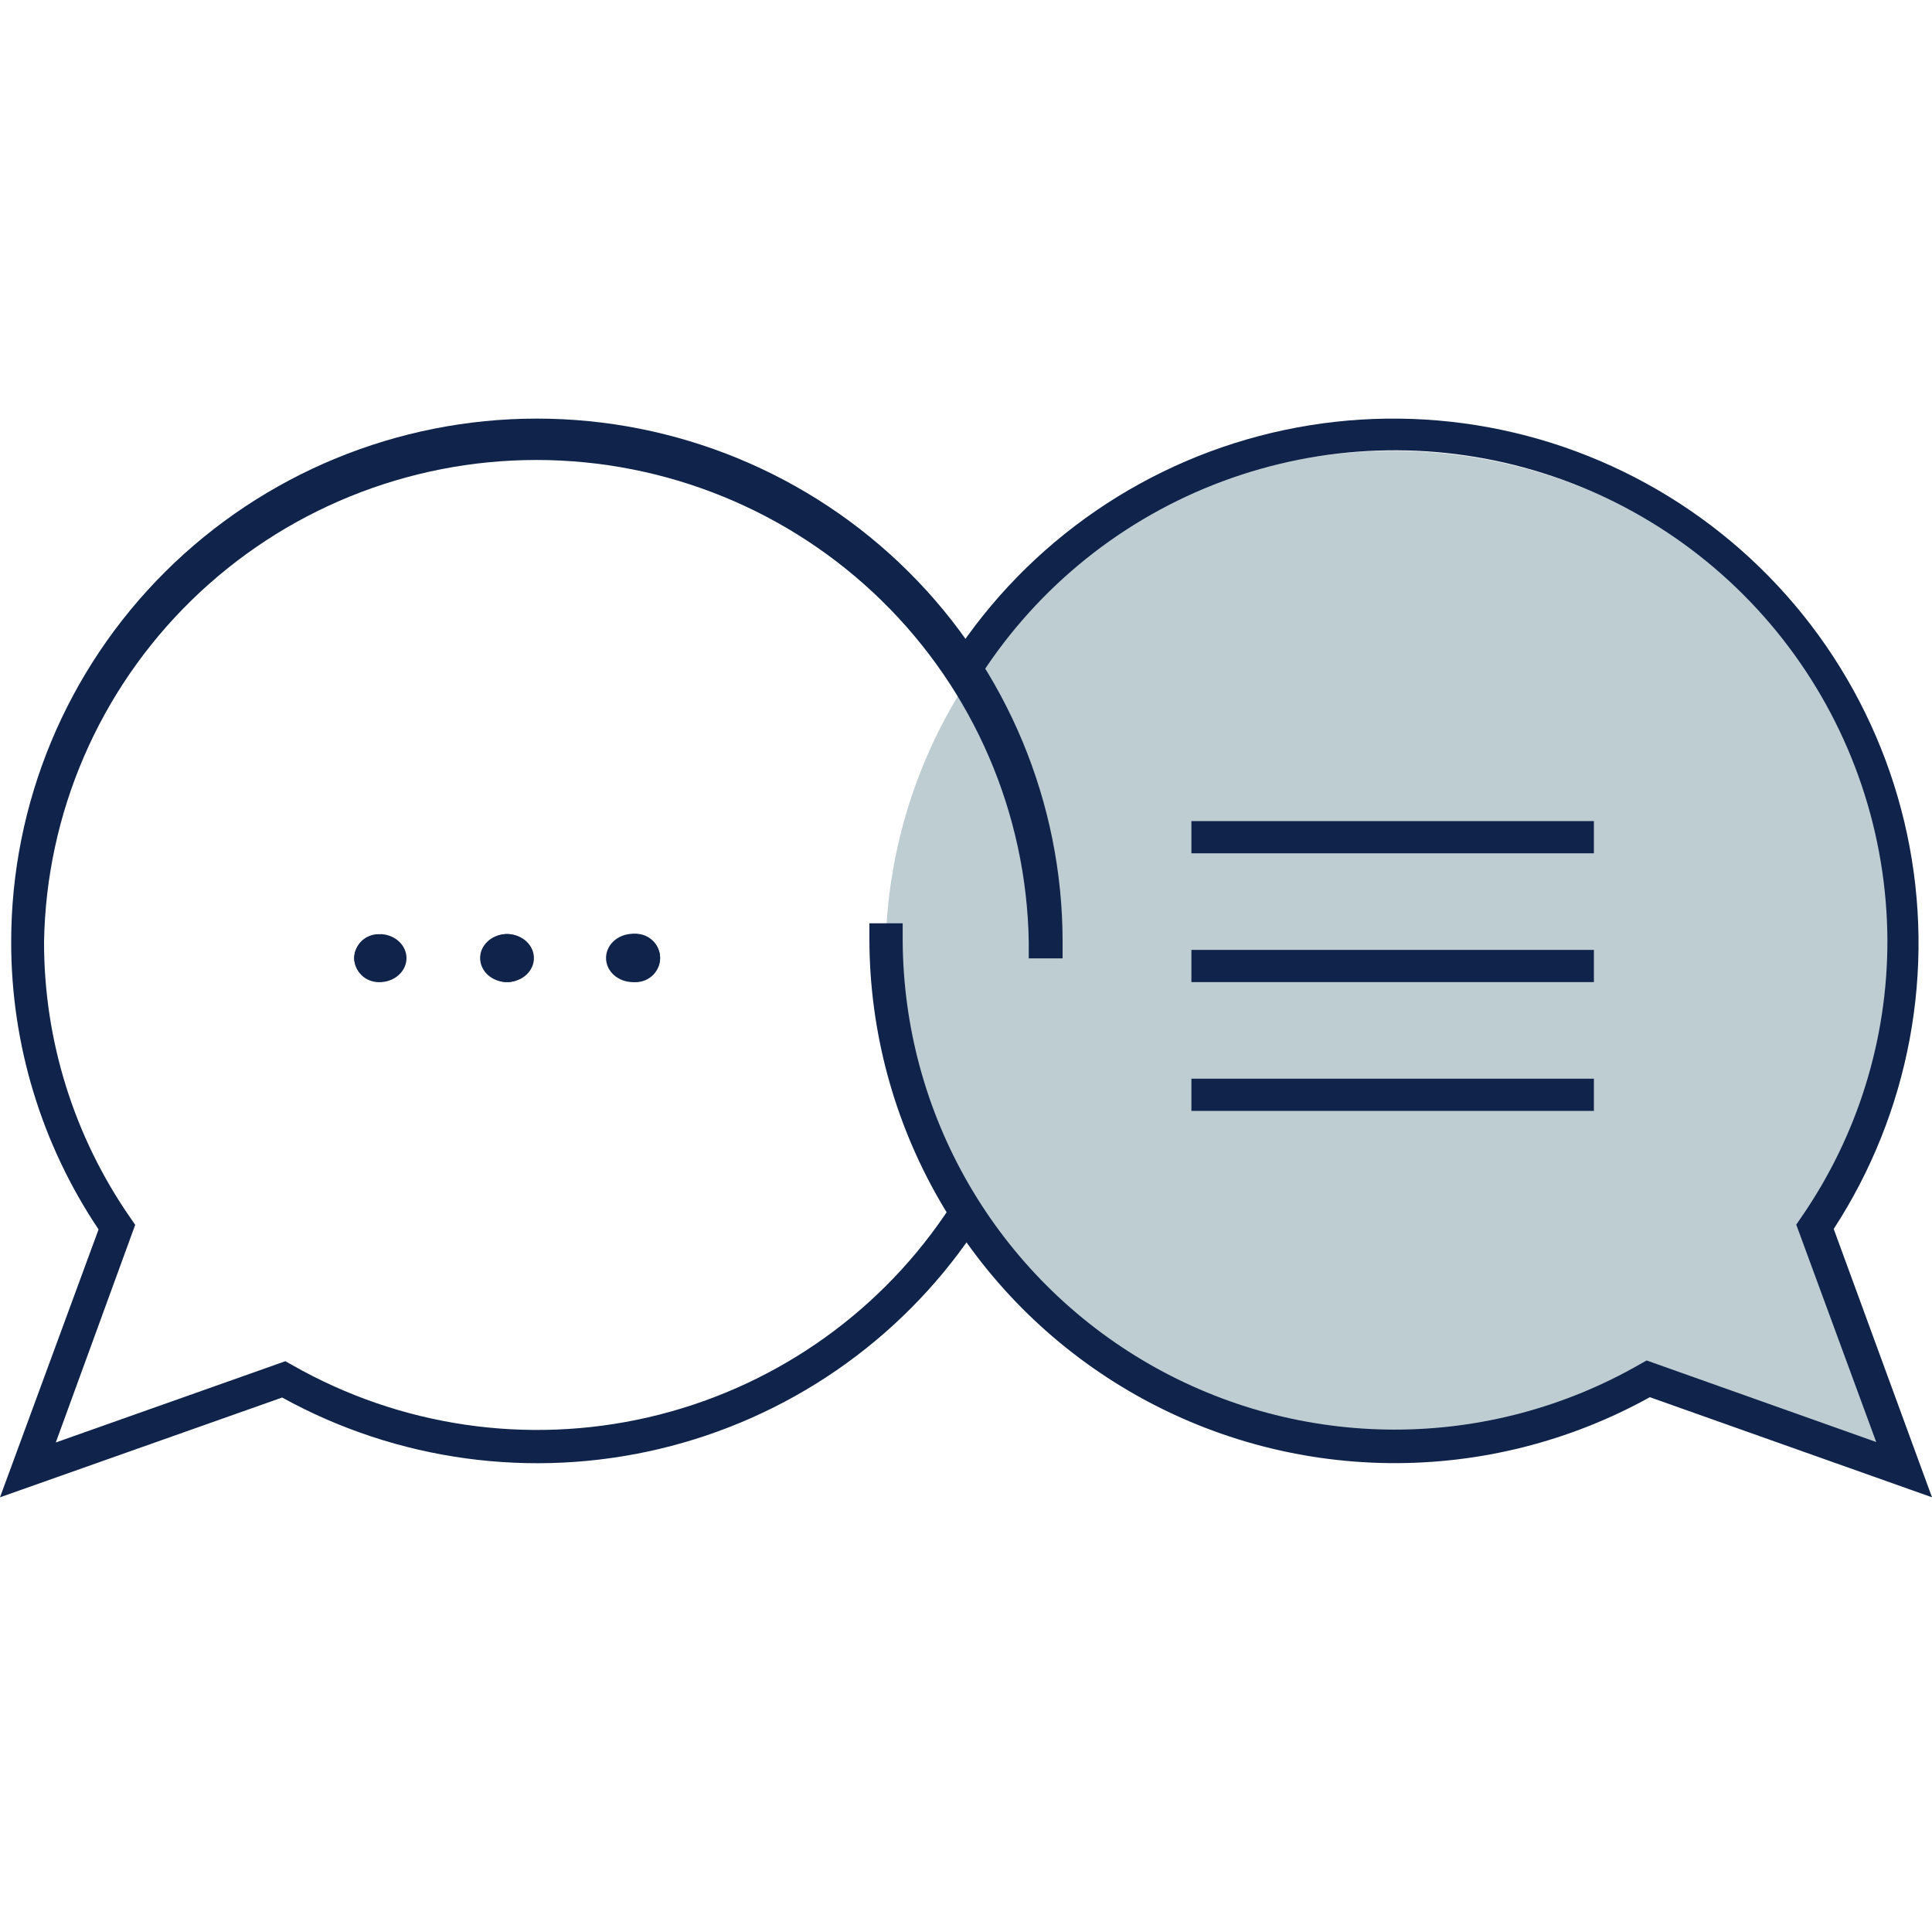 <svg width="120" height="120" viewBox="0 0 120 120" fill="none" xmlns="http://www.w3.org/2000/svg">
<g id="Pictogrammes/chat">
<path id="Vector" d="M112.341 77.367C116.8 70.99 118.728 63.189 117.752 55.476C116.776 47.763 112.966 40.684 107.057 35.61C101.149 30.536 93.564 27.828 85.768 28.009C77.972 28.189 70.521 31.246 64.856 36.588C59.19 41.93 55.714 49.178 55.098 56.928C54.483 64.678 56.773 72.381 61.524 78.545C66.276 84.709 73.152 88.897 80.822 90.299C88.492 91.7 96.411 90.215 103.046 86.131L117.914 92L112.341 77.367Z" fill="#BECDD2"/>
<path id="Vector_2" d="M0 93L6.122 76.362C2.576 71.074 0.687 64.856 0.695 58.497C0.695 49.879 4.135 41.613 10.258 35.518C16.382 29.424 24.687 26 33.347 26C42.007 26 50.313 29.424 56.436 35.518C62.56 41.613 66 49.879 66 58.497V59.526H63.898V58.497C63.763 50.514 60.482 42.903 54.761 37.305C49.041 31.707 41.34 28.57 33.317 28.57C25.294 28.57 17.593 31.707 11.873 37.305C6.152 42.903 2.871 50.514 2.736 58.497C2.727 64.62 4.596 70.6 8.094 75.636L8.398 76.077L3.465 89.595L17.724 84.547L18.141 84.781C24.836 88.602 32.734 89.765 40.253 88.035C47.773 86.306 54.357 81.812 58.688 75.455L59.27 74.591L61.007 75.74L60.425 76.604C55.846 83.33 48.904 88.106 40.964 89.993C33.025 91.881 24.663 90.743 17.525 86.803L0 93Z" fill="#0F234B"/>
<path id="Vector_3" d="M120 93L102.475 86.782C97.514 89.532 91.921 90.943 86.247 90.876C80.573 90.808 75.014 89.265 70.12 86.397C65.226 83.53 61.165 79.438 58.338 74.524C55.511 69.611 54.016 64.046 54 58.38V57.348H56.067V58.38C56.085 63.724 57.507 68.969 60.192 73.591C62.877 78.214 66.731 82.051 71.367 84.719C76.003 87.388 81.26 88.794 86.611 88.796C91.962 88.799 97.22 87.399 101.859 84.735L102.276 84.501L116.535 89.566L111.568 76.063L111.872 75.621C115.369 70.567 117.239 64.567 117.23 58.423C117.207 51.836 115.053 45.431 111.089 40.166C107.125 34.9 101.563 31.054 95.233 29.202C88.902 27.349 82.141 27.589 75.958 29.886C69.775 32.182 64.501 36.412 60.921 41.946L60.357 42.813L58.62 41.694L59.184 40.827C61.519 37.24 64.538 34.147 68.07 31.724C71.601 29.302 75.576 27.598 79.767 26.71C83.957 25.822 88.282 25.766 92.495 26.547C96.707 27.328 100.724 28.93 104.316 31.262C107.909 33.593 111.006 36.608 113.432 40.134C115.857 43.661 117.563 47.63 118.453 51.815C119.342 56.001 119.398 60.32 118.616 64.526C117.833 68.733 116.229 72.744 113.895 76.332L120 93Z" fill="#0F234B"/>
<path id="Vector_4" d="M22 59.508C22.004 59.112 22.166 58.733 22.45 58.456C22.734 58.178 23.117 58.023 23.515 58.025C23.892 58.053 24.244 58.222 24.501 58.498C24.758 58.774 24.901 59.136 24.901 59.513C24.901 59.889 24.758 60.251 24.501 60.527C24.244 60.803 23.892 60.972 23.515 61C23.116 61 22.733 60.843 22.45 60.564C22.166 60.285 22.004 59.906 22 59.508ZM29.993 59.508C29.993 59.213 30.081 58.925 30.246 58.68C30.41 58.434 30.645 58.243 30.918 58.13C31.192 58.017 31.493 57.988 31.784 58.045C32.075 58.103 32.342 58.245 32.551 58.453C32.761 58.662 32.903 58.928 32.961 59.217C33.019 59.507 32.989 59.807 32.876 60.079C32.762 60.352 32.57 60.585 32.324 60.749C32.078 60.913 31.788 61 31.492 61C31.094 61 30.713 60.843 30.432 60.563C30.151 60.283 29.993 59.904 29.993 59.508ZM37.987 59.508C37.985 59.211 38.072 58.92 38.237 58.672C38.402 58.424 38.637 58.23 38.913 58.116C39.189 58.001 39.492 57.971 39.785 58.028C40.078 58.086 40.347 58.229 40.559 58.439C40.77 58.65 40.914 58.918 40.971 59.209C41.029 59.501 40.999 59.803 40.884 60.078C40.769 60.352 40.574 60.587 40.325 60.751C40.076 60.915 39.784 61.002 39.485 61C39.088 61 38.707 60.843 38.426 60.563C38.145 60.283 37.987 59.904 37.987 59.508Z" fill="#0F234B"/>
<path id="Vector (Stroke)" fill-rule="evenodd" clip-rule="evenodd" d="M39.567 58.387C39.32 58.344 39.064 58.367 38.832 58.453C38.6 58.54 38.402 58.686 38.263 58.874C38.124 59.061 38.05 59.281 38.052 59.506L38.052 59.507C38.052 59.655 38.084 59.802 38.148 59.938C38.211 60.075 38.304 60.2 38.421 60.304C38.538 60.409 38.677 60.492 38.83 60.548C38.983 60.605 39.147 60.634 39.313 60.634L39.314 60.634C39.566 60.635 39.812 60.57 40.022 60.446C40.232 60.322 40.396 60.144 40.492 59.937C40.59 59.729 40.615 59.501 40.566 59.28C40.518 59.06 40.397 58.857 40.219 58.698C40.041 58.539 39.814 58.431 39.567 58.387ZM38.674 58.116C38.981 58.001 39.32 57.971 39.646 58.028C39.973 58.086 40.273 58.229 40.508 58.439C40.744 58.65 40.904 58.918 40.968 59.209C41.033 59.501 40.999 59.803 40.87 60.078C40.742 60.352 40.526 60.587 40.248 60.751C39.971 60.915 39.645 61.002 39.312 61C39.093 61 38.876 60.961 38.674 60.886C38.471 60.811 38.287 60.701 38.132 60.563C37.977 60.424 37.853 60.26 37.769 60.078C37.686 59.898 37.642 59.704 37.642 59.508C37.641 59.211 37.738 58.92 37.921 58.672C38.105 58.424 38.367 58.23 38.674 58.116ZM37.642 59.508C37.642 59.508 37.642 59.508 37.642 59.507H37.847L37.642 59.508C37.642 59.508 37.642 59.508 37.642 59.508ZM39.312 61C39.312 61 39.312 61 39.312 61L39.313 60.817V61C39.313 61 39.313 61 39.312 61ZM31.738 58.402C31.493 58.359 31.24 58.381 31.009 58.466C30.779 58.551 30.582 58.696 30.443 58.881C30.305 59.067 30.231 59.284 30.231 59.507C30.231 59.806 30.363 60.093 30.6 60.304C30.837 60.515 31.157 60.634 31.492 60.634C31.741 60.634 31.985 60.568 32.193 60.444C32.4 60.32 32.562 60.144 32.657 59.938C32.752 59.733 32.778 59.506 32.729 59.287C32.68 59.069 32.56 58.868 32.384 58.711C32.207 58.553 31.983 58.446 31.738 58.402ZM30.852 58.128C31.158 58.015 31.494 57.986 31.818 58.043C32.142 58.101 32.44 58.243 32.673 58.452C32.907 58.661 33.066 58.926 33.13 59.216C33.195 59.506 33.162 59.806 33.035 60.078C32.909 60.351 32.695 60.584 32.42 60.748C32.145 60.913 31.822 61 31.492 61C31.049 61 30.624 60.843 30.311 60.563C29.997 60.283 29.821 59.903 29.821 59.507C29.821 59.212 29.919 58.923 30.103 58.678C30.286 58.433 30.547 58.241 30.852 58.128ZM23.679 58.388C23.346 58.388 23.026 58.505 22.789 58.713C22.55 58.923 22.414 59.208 22.41 59.507C22.414 59.807 22.55 60.093 22.789 60.304C23.026 60.514 23.346 60.632 23.679 60.634C23.994 60.611 24.287 60.484 24.502 60.277C24.719 60.069 24.839 59.795 24.839 59.511C24.839 59.227 24.719 58.953 24.502 58.745C24.287 58.538 23.994 58.41 23.679 58.388ZM22.502 58.452C22.818 58.175 23.245 58.02 23.688 58.022L23.695 58.022L23.702 58.022C24.123 58.051 24.516 58.22 24.802 58.496C25.089 58.772 25.248 59.134 25.248 59.511C25.248 59.888 25.089 60.25 24.802 60.526C24.516 60.802 24.123 60.971 23.702 60.999L23.695 61L23.687 61C23.243 61 22.817 60.843 22.501 60.564C22.185 60.285 22.005 59.906 22 59.509L22 59.505L22 59.505C22.005 59.109 22.185 58.73 22.502 58.452Z" fill="#0F234B"/>
<path id="Vector_5" d="M99 51H74V53H99V51Z" fill="#0F234B"/>
<path id="Vector_6" d="M99 59H74V61H99V59Z" fill="#0F234B"/>
<path id="Vector_7" d="M99 67H74V69H99V67Z" fill="#0F234B"/>
</g>
</svg>
